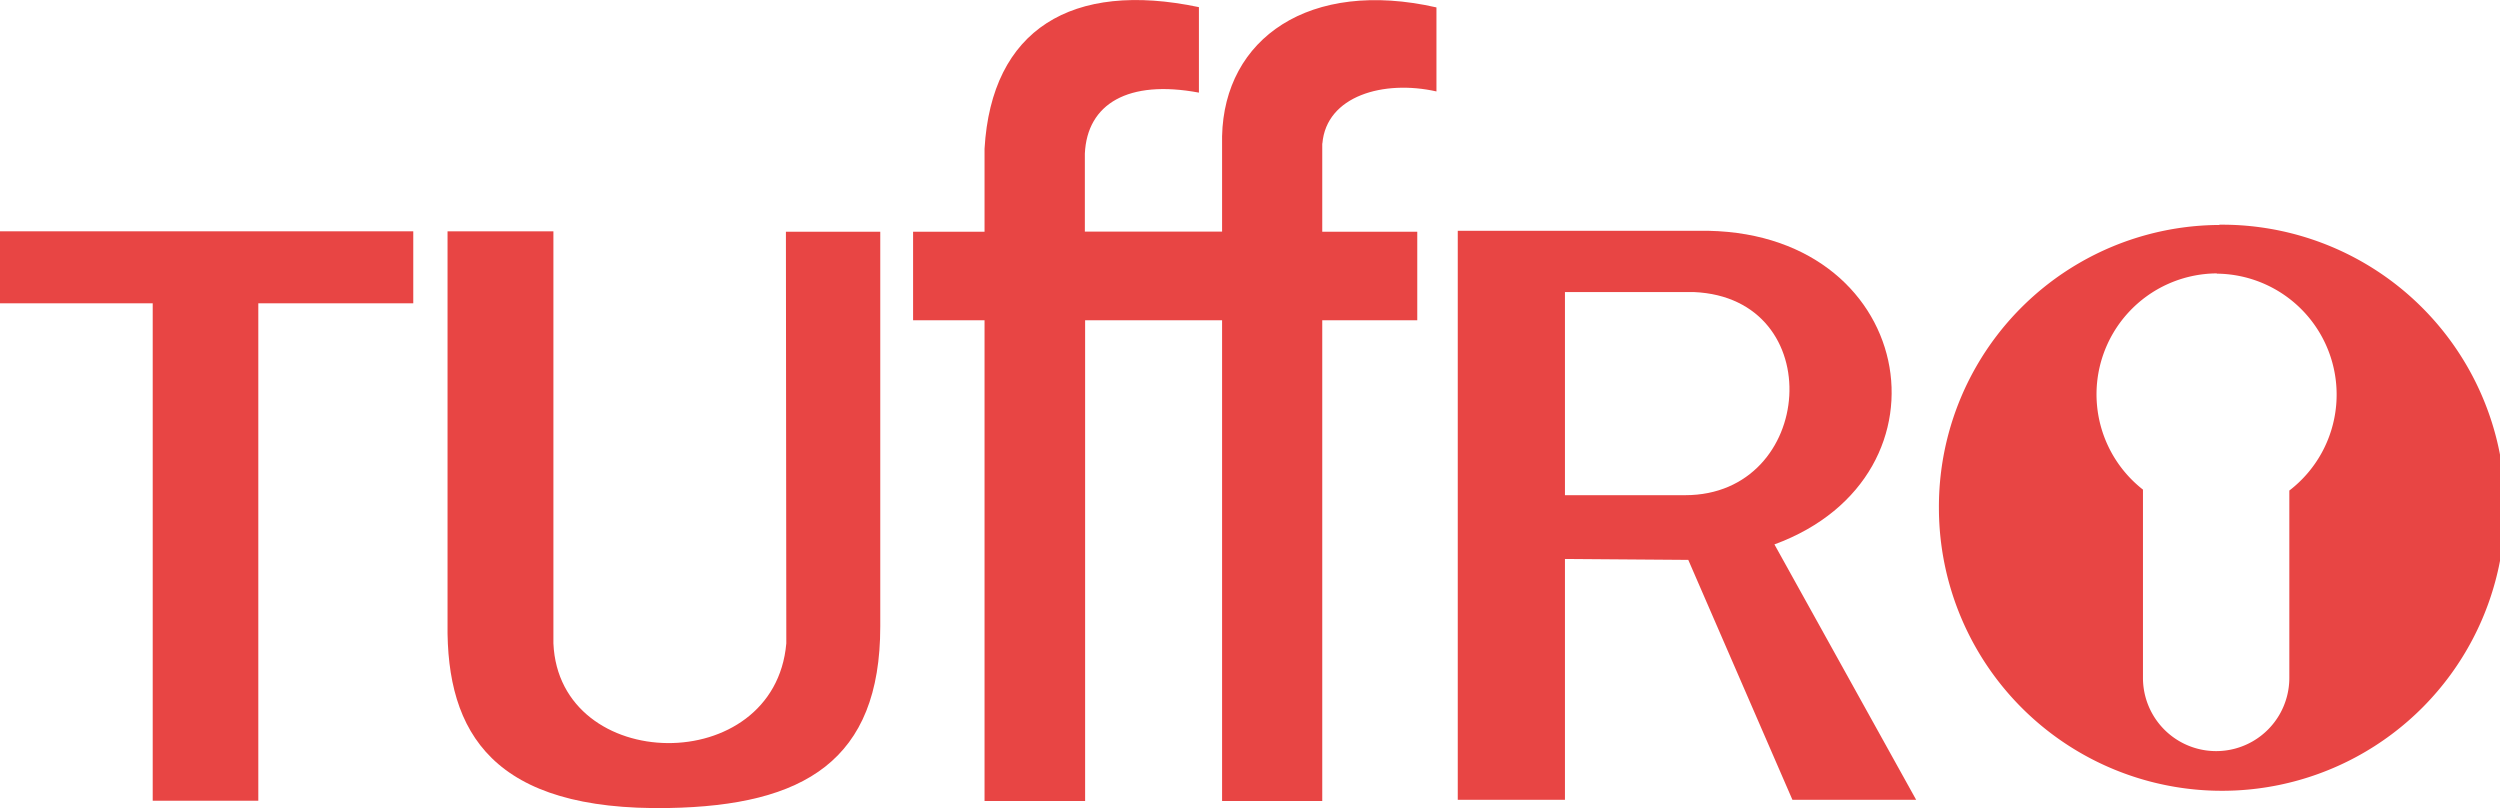 <svg xmlns="http://www.w3.org/2000/svg" viewBox="0 0 188.92 61.07"><defs><style>.cls-1{fill:#e84544;fill-rule:evenodd;}</style></defs><g id="Layer_2" data-name="Layer 2"><g id="Layer_1-2" data-name="Layer 1"><polygon class="cls-1" points="0 17.48 31.23 17.48 31.23 22.92 19.52 22.92 19.52 60.51 11.54 60.51 11.54 22.92 0 22.92 0 17.48"/><path class="cls-1" d="M99.92,10.84v6.67h7.18V24.2H99.92V60.53H92.35V24.2H82V60.53H74.4V24.2H69V17.51H74.4V11.24C74.92,2.22,81-1.48,90.6.54V7c-5.34-1-8.45.84-8.62,4.61v5.89H92.35v-7.2c.16-7.4,6.6-11.92,16.2-9.74V6.91c-4-.9-8.32.34-8.62,3.93"/><path class="cls-1" d="M118.26,22.07V37.42h9.09c9.83,0,10.92-14.91.65-15.35Zm-8.1-4.63,18.19,0c16.4-.26,19.92,18.49,5.74,23.7L144.8,60.44h-9.35l-7.87-18.13-9.32-.07v18.2h-8.1Z"/><path class="cls-1" d="M59.39,17.51h7.13V47.34c0,10.14-5.76,13.54-16,13.72-13.23.24-16.81-5.64-16.7-13.94V17.48h8l0,31.14c.43,9.91,16.71,10.18,17.6,0Z"/><path class="cls-1" d="M167.54,20.68A9.14,9.14,0,0,1,173,37.07V51.23a5.53,5.53,0,1,1-11.06,0V37a9.14,9.14,0,0,1,5.56-16.34m.2-3.68a21.39,21.39,0,1,1-21.18,21.39A21.29,21.29,0,0,1,167.74,17Z"/></g></g></svg>
